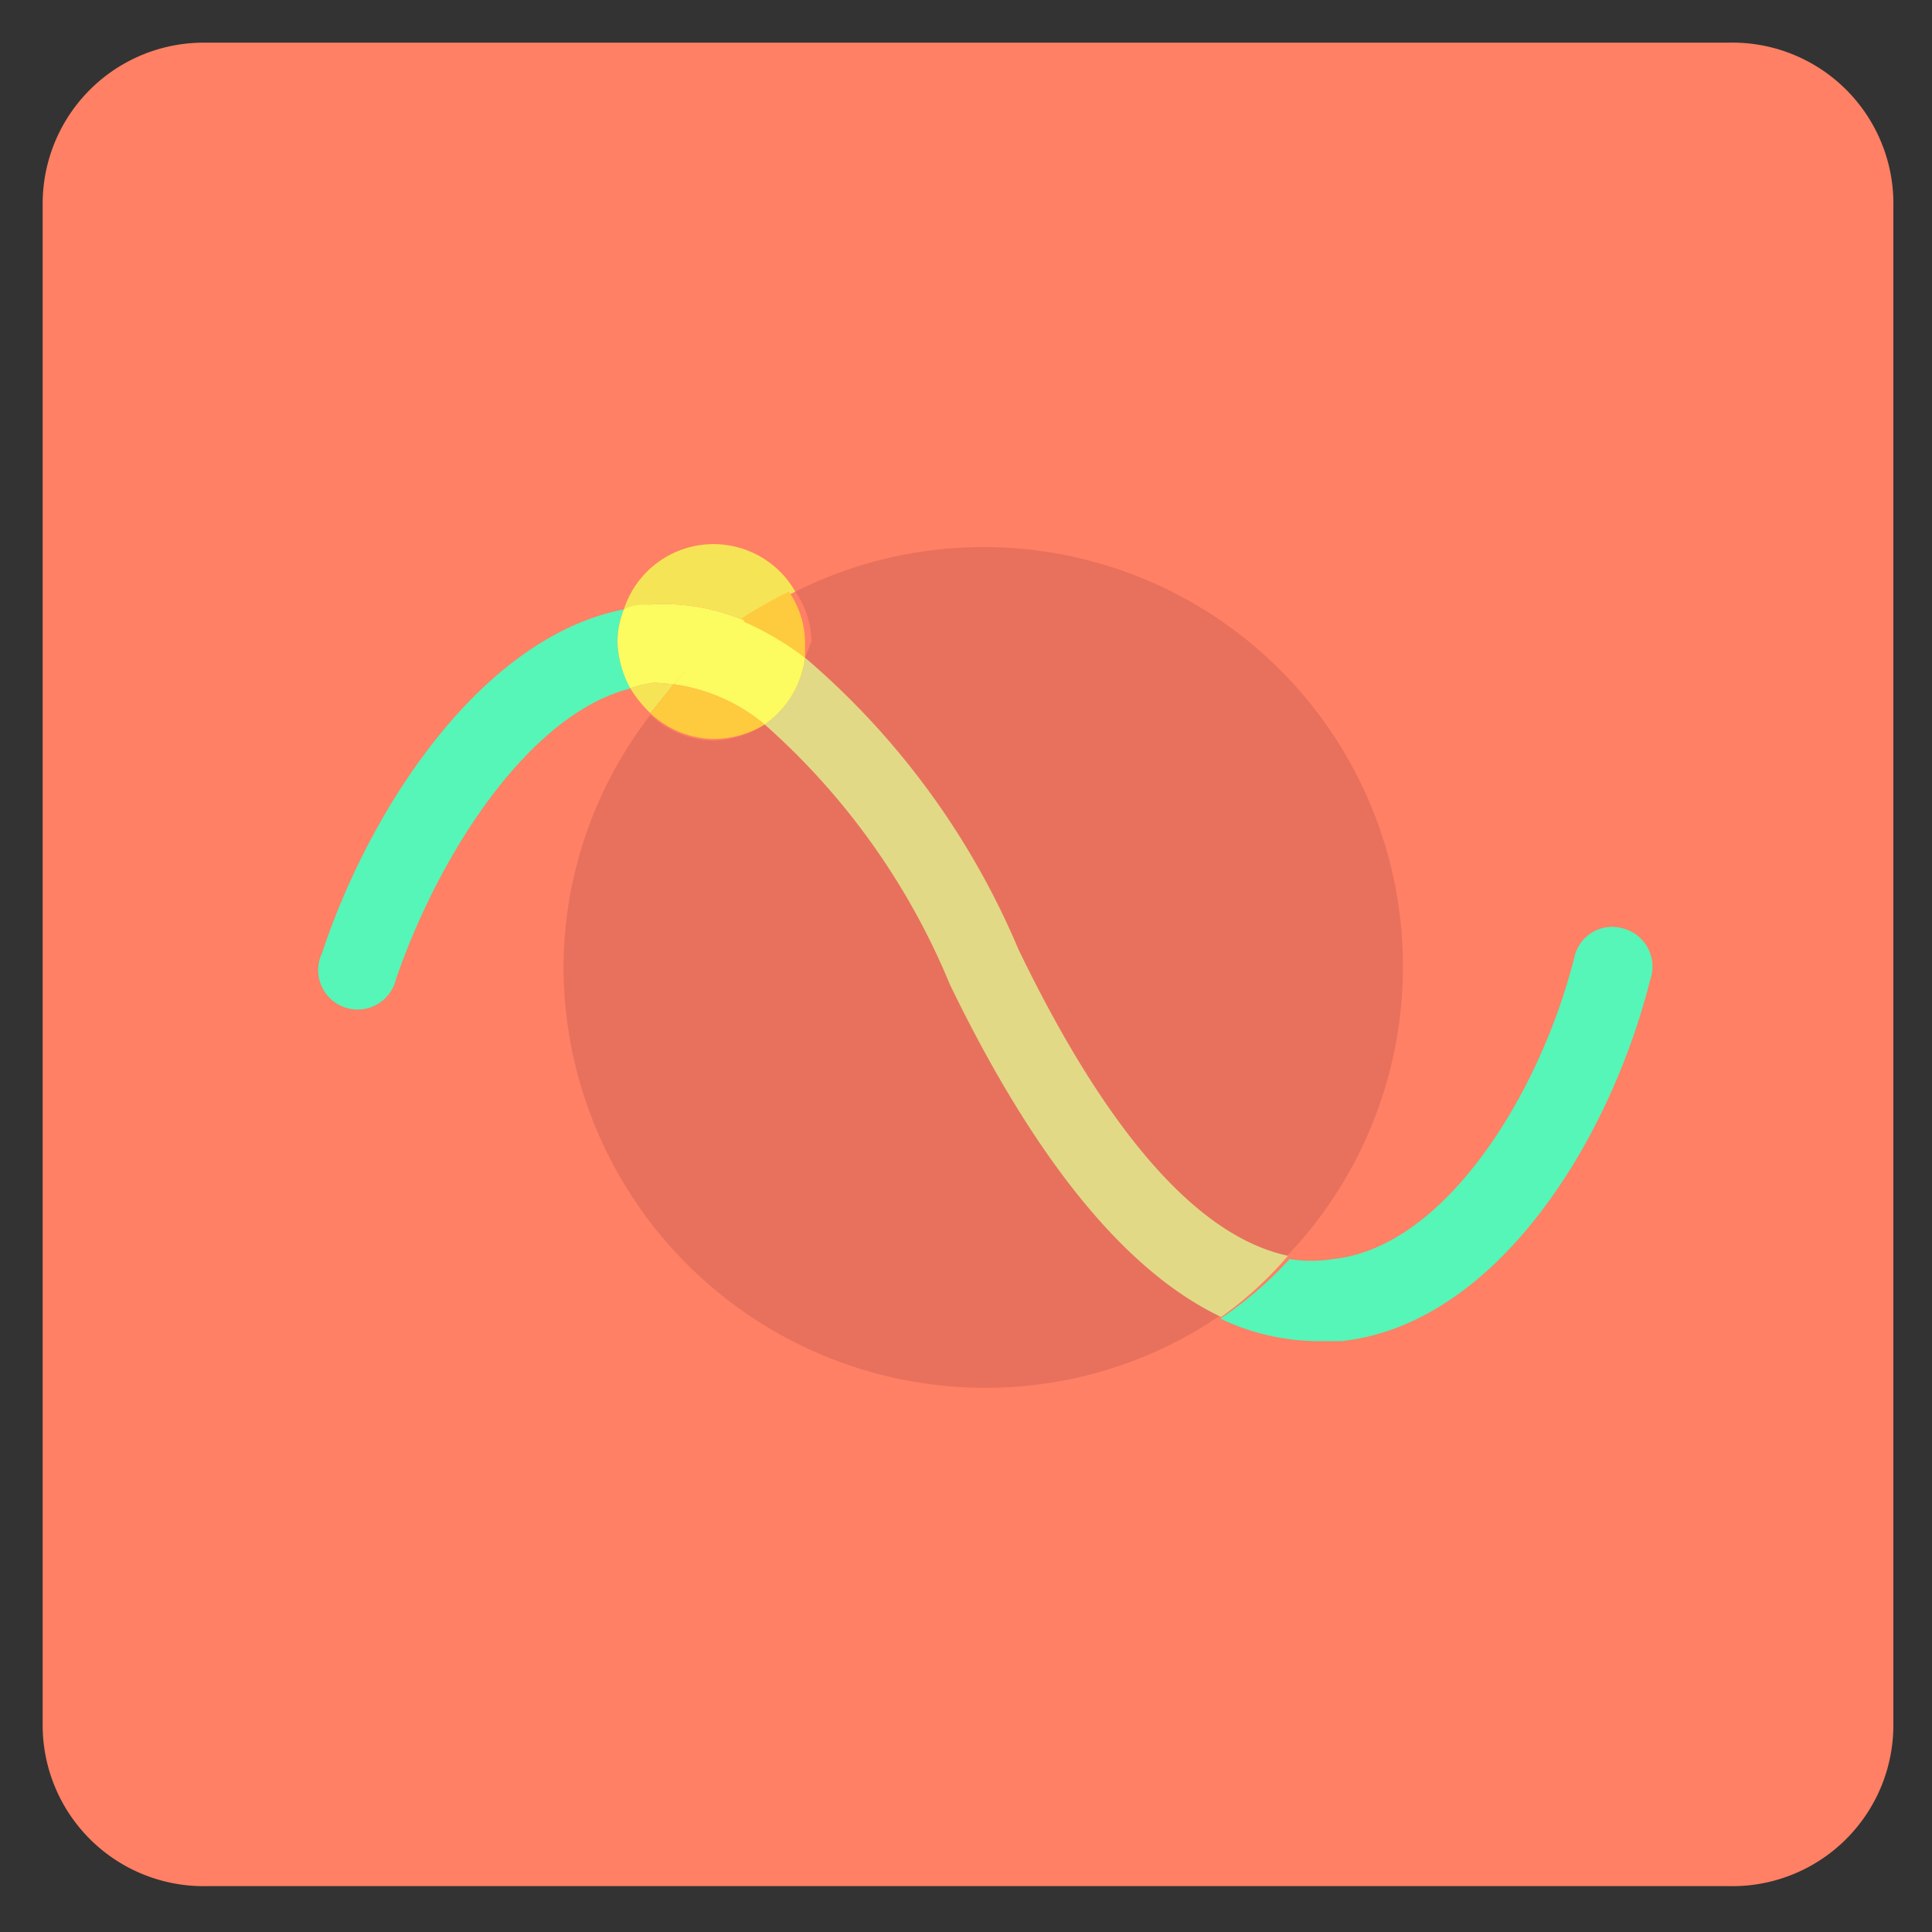 <svg xmlns="http://www.w3.org/2000/svg" viewBox="0 0 24 24">
  <rect x="0" y="0" width="24" height="24" fill="#333333" stroke="none"/>
  <title>img-ana1</title>
  <path d="M21.47.53H2.53a2,2,0,0,0-2,2V21.43a2,2,0,0,0,2.05,2H21.47a2,2,0,0,0,2.05-2V2.57A2,2,0,0,0,21.47.53Z" style="fill: #ff8064"/>
  <g>
    <path d="M11.8,12.21A8.79,8.79,0,0,0,9.5,9a1.24,1.24,0,0,1-.63.2,1.17,1.17,0,0,1-.79-.32A5.15,5.15,0,0,0,7,12a5.24,5.24,0,0,0,5.23,5.24,5.16,5.16,0,0,0,2.93-.9C14,15.78,12.86,14.4,11.8,12.21Z" style="fill: #e8715d"/>
    <path d="M10,8.17a9.72,9.72,0,0,1,2.64,3.62c1.1,2.28,2.23,3.57,3.35,3.81A5.21,5.21,0,0,0,9.88,7.35a1.12,1.12,0,0,1,.2.62Z" style="fill: #e8715d"/>
    <path d="M8.13,8.48a1.63,1.63,0,0,0-.3.07,1.48,1.48,0,0,0,.25.31l.29-.36Z" style="fill: #f5e456"/>
    <path d="M9.25,7.71a5.67,5.67,0,0,1,.63-.36,1.17,1.17,0,0,0-2.13.22c.11,0,.21-.05.32-.06A2.56,2.56,0,0,1,9.25,7.71Z" style="fill: #f5e456"/>
    <path d="M9.5,9A2.25,2.25,0,0,0,8.37,8.5l-.29.36a1.17,1.17,0,0,0,.79.32A1.24,1.24,0,0,0,9.5,9Z" style="fill: #feca3e"/>
    <path d="M10,8.17l0-.2a1.12,1.12,0,0,0-.2-.62,5.67,5.67,0,0,0-.63.36A3.77,3.77,0,0,1,10,8.17Z" style="fill: #feca3e"/>
    <path d="M7.75,7.57C6,7.91,4.61,10,4,11.84a.49.49,0,1,0,.92.32c.55-1.59,1.67-3.3,2.92-3.61A1.29,1.29,0,0,1,7.67,8,1.1,1.1,0,0,1,7.75,7.57Z" style="fill: #56f5b8"/>
    <path d="M20.15,11.53a.48.48,0,0,0-.59.35c-.43,1.72-1.62,3.62-3,3.76a1.64,1.64,0,0,1-.54,0,4.67,4.67,0,0,1-.86.74,2.82,2.82,0,0,0,1.22.28h.28c1.91-.2,3.33-2.46,3.84-4.49A.49.49,0,0,0,20.15,11.53Z" style="fill: #56f5b8"/>
    <path d="M16,15.6c-1.12-.24-2.25-1.53-3.35-3.81A9.72,9.72,0,0,0,10,8.17,1.19,1.19,0,0,1,9.5,9a8.79,8.79,0,0,1,2.3,3.23c1.06,2.19,2.19,3.57,3.37,4.13A4.67,4.67,0,0,0,16,15.6Z" style="fill: #e1d986"/>
    <path d="M8.37,8.5a5.52,5.52,0,0,1,.88-.79,2.56,2.56,0,0,0-1.18-.2c-.11,0-.21,0-.32.06a1.1,1.1,0,0,0-.08.4,1.29,1.29,0,0,0,.16.58,1.63,1.63,0,0,1,.3-.07Z" style="fill: #fcfb60"/>
    <path d="M8.37,8.5A2.25,2.25,0,0,1,9.5,9,1.19,1.19,0,0,0,10,8.17a3.77,3.77,0,0,0-.79-.46A5.52,5.52,0,0,0,8.37,8.5Z" style="fill: #fcfb60"/>
  </g>
</svg>
